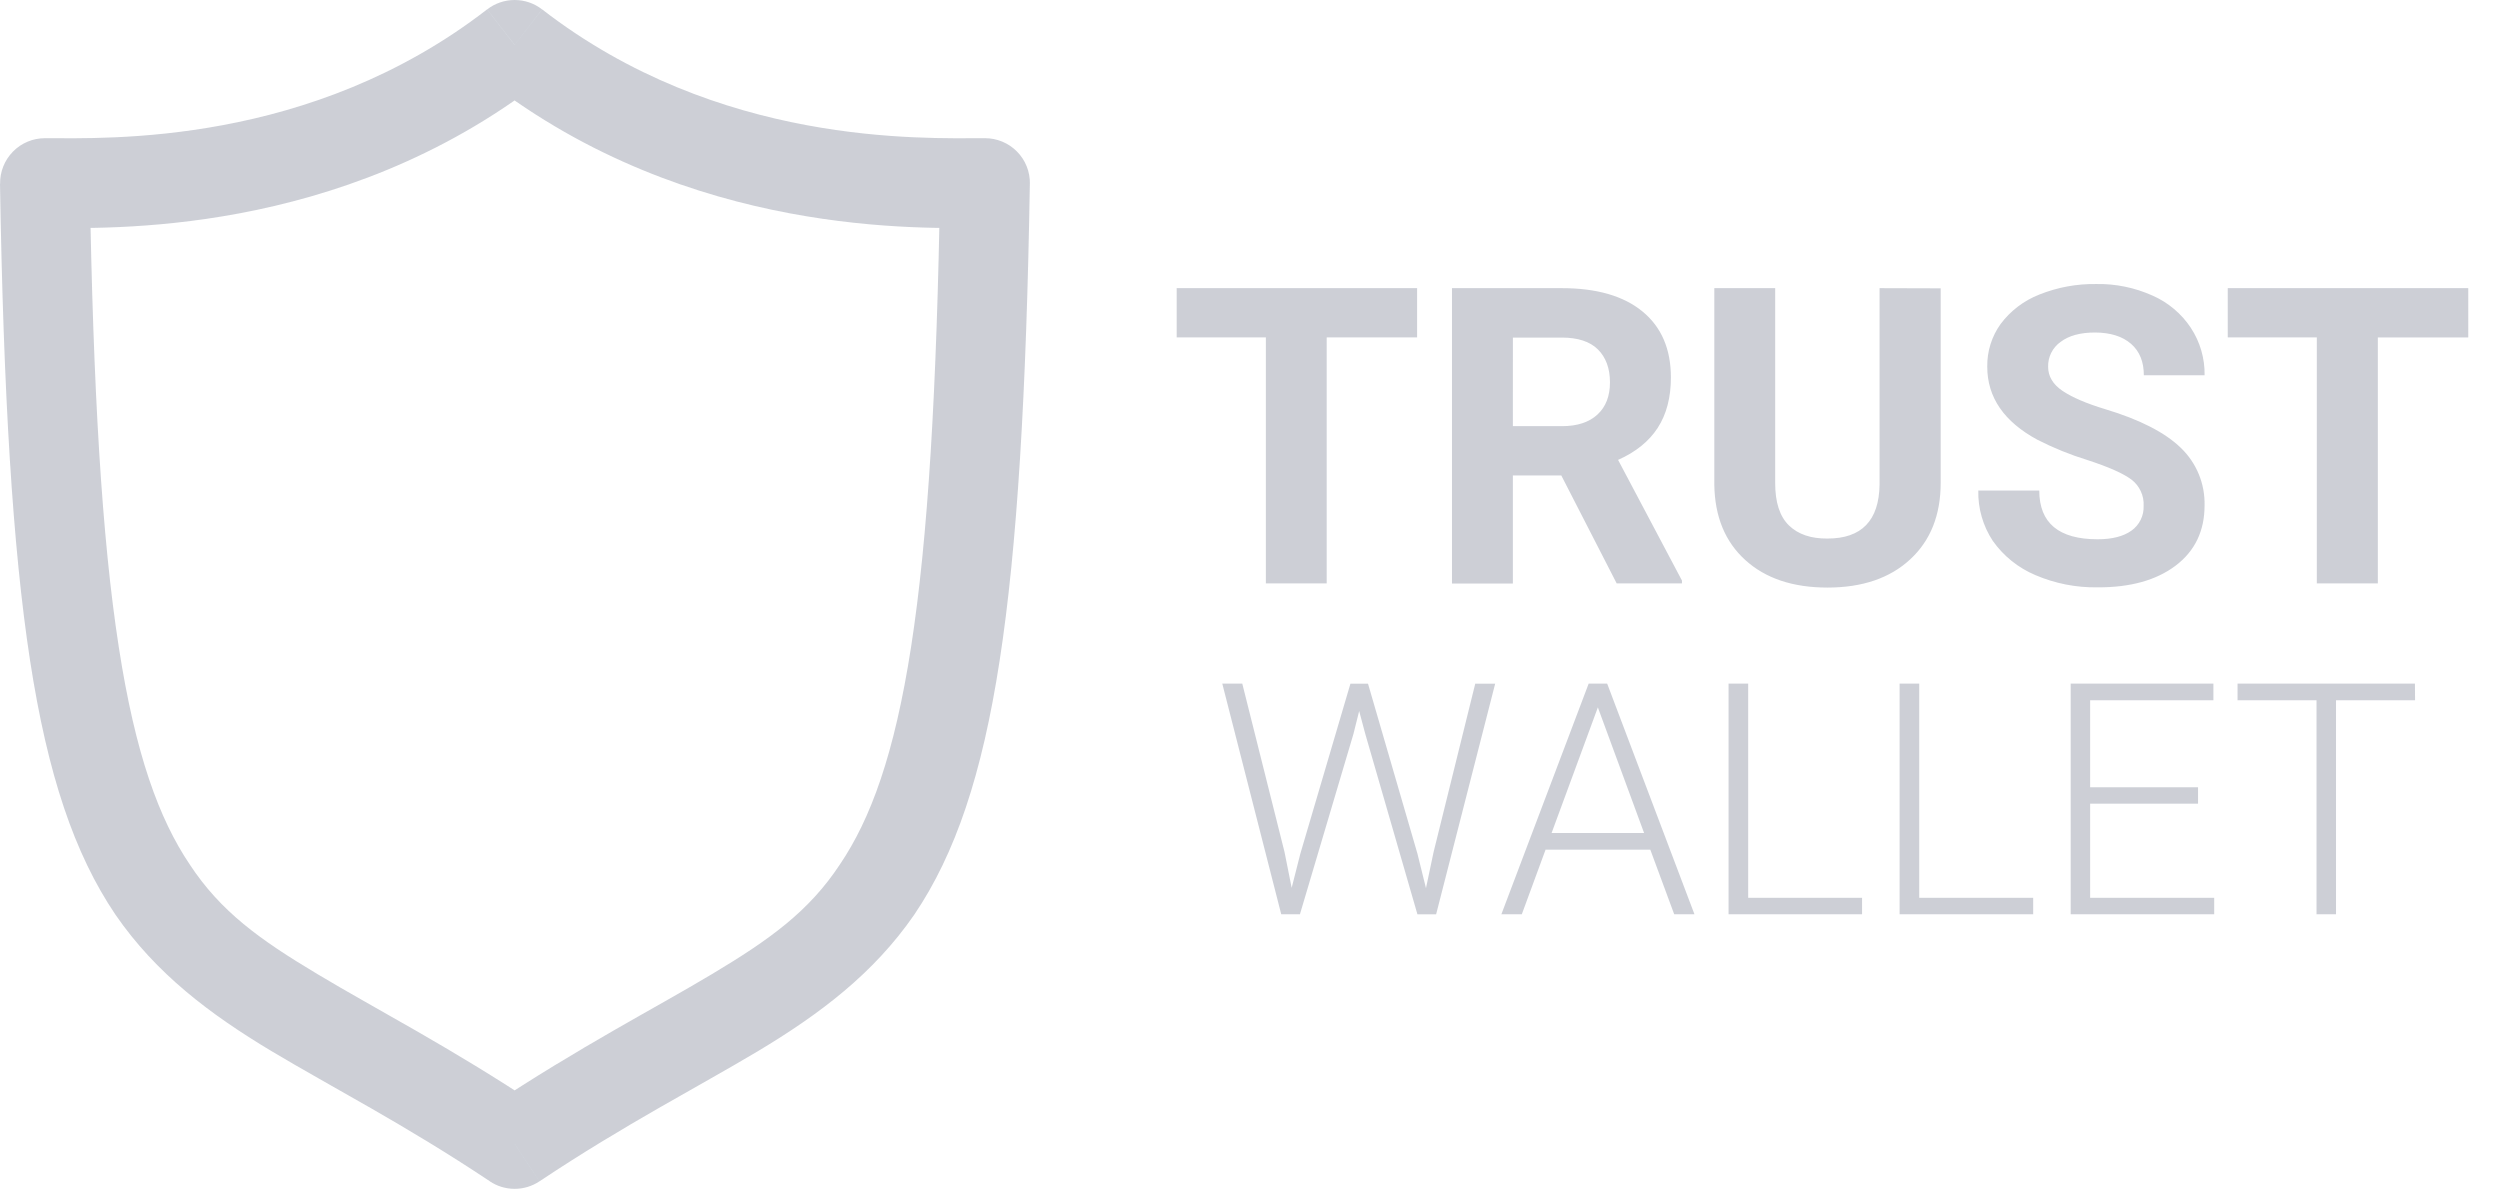 <svg width="69" height="33" viewBox="0 0 69 33" fill="none" xmlns="http://www.w3.org/2000/svg">
<g opacity="0.3">
<path d="M14.204 1.238L14.961 0.259C14.745 0.091 14.478 0 14.204 0C13.93 0 13.663 0.091 13.446 0.259L14.204 1.238ZM27.186 5.052L28.425 5.072C28.428 4.908 28.398 4.744 28.337 4.592C28.276 4.439 28.185 4.3 28.069 4.183C27.954 4.066 27.817 3.973 27.665 3.91C27.513 3.846 27.351 3.814 27.186 3.814V5.052ZM14.204 31.573L13.518 32.604C13.721 32.74 13.96 32.812 14.204 32.812C14.448 32.812 14.687 32.74 14.89 32.604L14.204 31.573ZM1.241 5.052V3.814C1.076 3.814 0.914 3.846 0.762 3.91C0.611 3.973 0.473 4.066 0.358 4.184C0.243 4.301 0.152 4.44 0.091 4.592C0.03 4.745 -4.18518e-05 4.908 0.003 5.072L1.241 5.052ZM13.446 2.217C19.067 6.571 25.498 6.291 27.187 6.291V3.814C25.44 3.814 19.836 4.034 14.963 0.259L13.446 2.217ZM25.949 5.032C25.856 10.784 25.612 14.842 25.147 17.848C24.686 20.823 24.029 22.605 23.182 23.858C22.324 25.158 21.246 25.93 19.654 26.883C18.046 27.846 16.014 28.884 13.519 30.542L14.891 32.604C17.265 31.022 19.245 30.013 20.926 29.008C22.62 27.992 24.11 26.874 25.234 25.245C26.369 23.566 27.106 21.379 27.591 18.227C28.073 15.106 28.328 10.879 28.424 5.072L25.949 5.032ZM14.89 30.542C12.394 28.884 10.364 27.848 8.758 26.883C7.165 25.931 6.091 25.159 5.236 23.858C4.394 22.607 3.736 20.828 3.277 17.849C2.812 14.842 2.57 10.784 2.476 5.032L0 5.072C0.095 10.88 0.349 15.106 0.829 18.226C1.315 21.378 2.051 23.565 3.186 25.244C4.306 26.873 5.795 27.992 7.488 29.008C9.167 30.012 11.146 31.022 13.521 32.604L14.89 30.542ZM1.238 6.291C2.911 6.291 9.342 6.571 14.959 2.217L13.444 0.259C8.57 4.034 2.966 3.814 1.238 3.814V6.291Z" fill="#565F77"/>
<path d="M39.112 9.313H36.617V16.101H34.938V9.313H32.476V7.953H39.112V9.313ZM43.092 13.123H41.755V16.105H40.075V7.953H43.106C44.069 7.953 44.811 8.168 45.333 8.597C45.855 9.025 46.116 9.632 46.117 10.416C46.117 10.971 45.995 11.435 45.753 11.809C45.511 12.182 45.146 12.477 44.659 12.693L46.422 16.023V16.101H44.62L43.092 13.123ZM41.755 11.762H43.109C43.531 11.762 43.857 11.656 44.088 11.443C44.319 11.231 44.435 10.934 44.435 10.554C44.435 10.17 44.325 9.868 44.105 9.647C43.885 9.427 43.551 9.317 43.103 9.317H41.756L41.755 11.762ZM53.563 7.958V13.324C53.563 14.216 53.282 14.921 52.721 15.439C52.16 15.958 51.399 16.217 50.438 16.217C49.484 16.217 48.729 15.964 48.172 15.459C47.614 14.954 47.329 14.262 47.315 13.383V7.953H48.995V13.332C48.995 13.865 49.121 14.254 49.374 14.501C49.627 14.747 49.982 14.868 50.438 14.864C51.382 14.864 51.861 14.368 51.876 13.376V7.953L53.563 7.958ZM59.164 13.964C59.172 13.825 59.145 13.685 59.086 13.559C59.028 13.431 58.939 13.321 58.827 13.236C58.603 13.068 58.2 12.889 57.618 12.699C57.143 12.553 56.68 12.365 56.236 12.139C55.311 11.64 54.848 10.967 54.848 10.119C54.842 9.697 54.971 9.284 55.218 8.941C55.491 8.576 55.862 8.295 56.287 8.129C56.785 7.93 57.317 7.831 57.853 7.839C58.389 7.829 58.921 7.938 59.41 8.158C59.84 8.347 60.208 8.656 60.467 9.048C60.722 9.436 60.855 9.892 60.847 10.357H59.17C59.17 9.984 59.052 9.694 58.817 9.49C58.582 9.285 58.252 9.18 57.826 9.177C57.417 9.177 57.098 9.264 56.869 9.439C56.761 9.516 56.673 9.619 56.614 9.738C56.554 9.857 56.525 9.989 56.528 10.122C56.528 10.387 56.661 10.609 56.926 10.788C57.191 10.967 57.583 11.135 58.104 11.293C59.058 11.58 59.754 11.936 60.191 12.361C60.405 12.566 60.573 12.813 60.686 13.086C60.799 13.36 60.853 13.654 60.846 13.95C60.846 14.655 60.579 15.21 60.046 15.613C59.513 16.015 58.795 16.215 57.891 16.211C57.303 16.22 56.72 16.105 56.179 15.874C55.706 15.675 55.297 15.347 55.001 14.928C54.729 14.516 54.59 14.031 54.601 13.538H56.284C56.284 14.436 56.822 14.884 57.896 14.884C58.295 14.884 58.607 14.804 58.831 14.644C58.938 14.567 59.025 14.465 59.083 14.346C59.141 14.227 59.169 14.096 59.164 13.964ZM68.124 9.314H65.628V16.102H63.944V9.313H61.486V7.953H68.124V9.314Z" fill="#565F77"/>
<path d="M35.453 23.516L35.65 24.504L35.89 23.56L37.272 18.869H37.757L39.121 23.56L39.357 24.513L39.567 23.517L40.717 18.869H41.267L39.637 25.235H39.121L37.681 20.254L37.513 19.624L37.356 20.254L35.878 25.234H35.362L33.735 18.868H34.287L35.453 23.516ZM45.548 23.45H42.658L42.002 25.234H41.438L43.847 18.868H44.358L46.767 25.234H46.208L45.548 23.45ZM42.824 22.991H45.377L44.101 19.524L42.824 22.991ZM48.25 24.779H51.393V25.234H47.708V18.868H48.25V24.779ZM52.971 24.779H56.116V25.234H52.429V18.868H52.971V24.779ZM60.666 22.182H57.688V24.779H61.112V25.234H57.151V18.868H61.09V19.327H57.688V21.728H60.666V22.182ZM66.656 19.327H64.474V25.234H63.936V19.327H61.756V18.868H66.652L66.656 19.327Z" fill="#565F77"/>
</g>
</svg>
